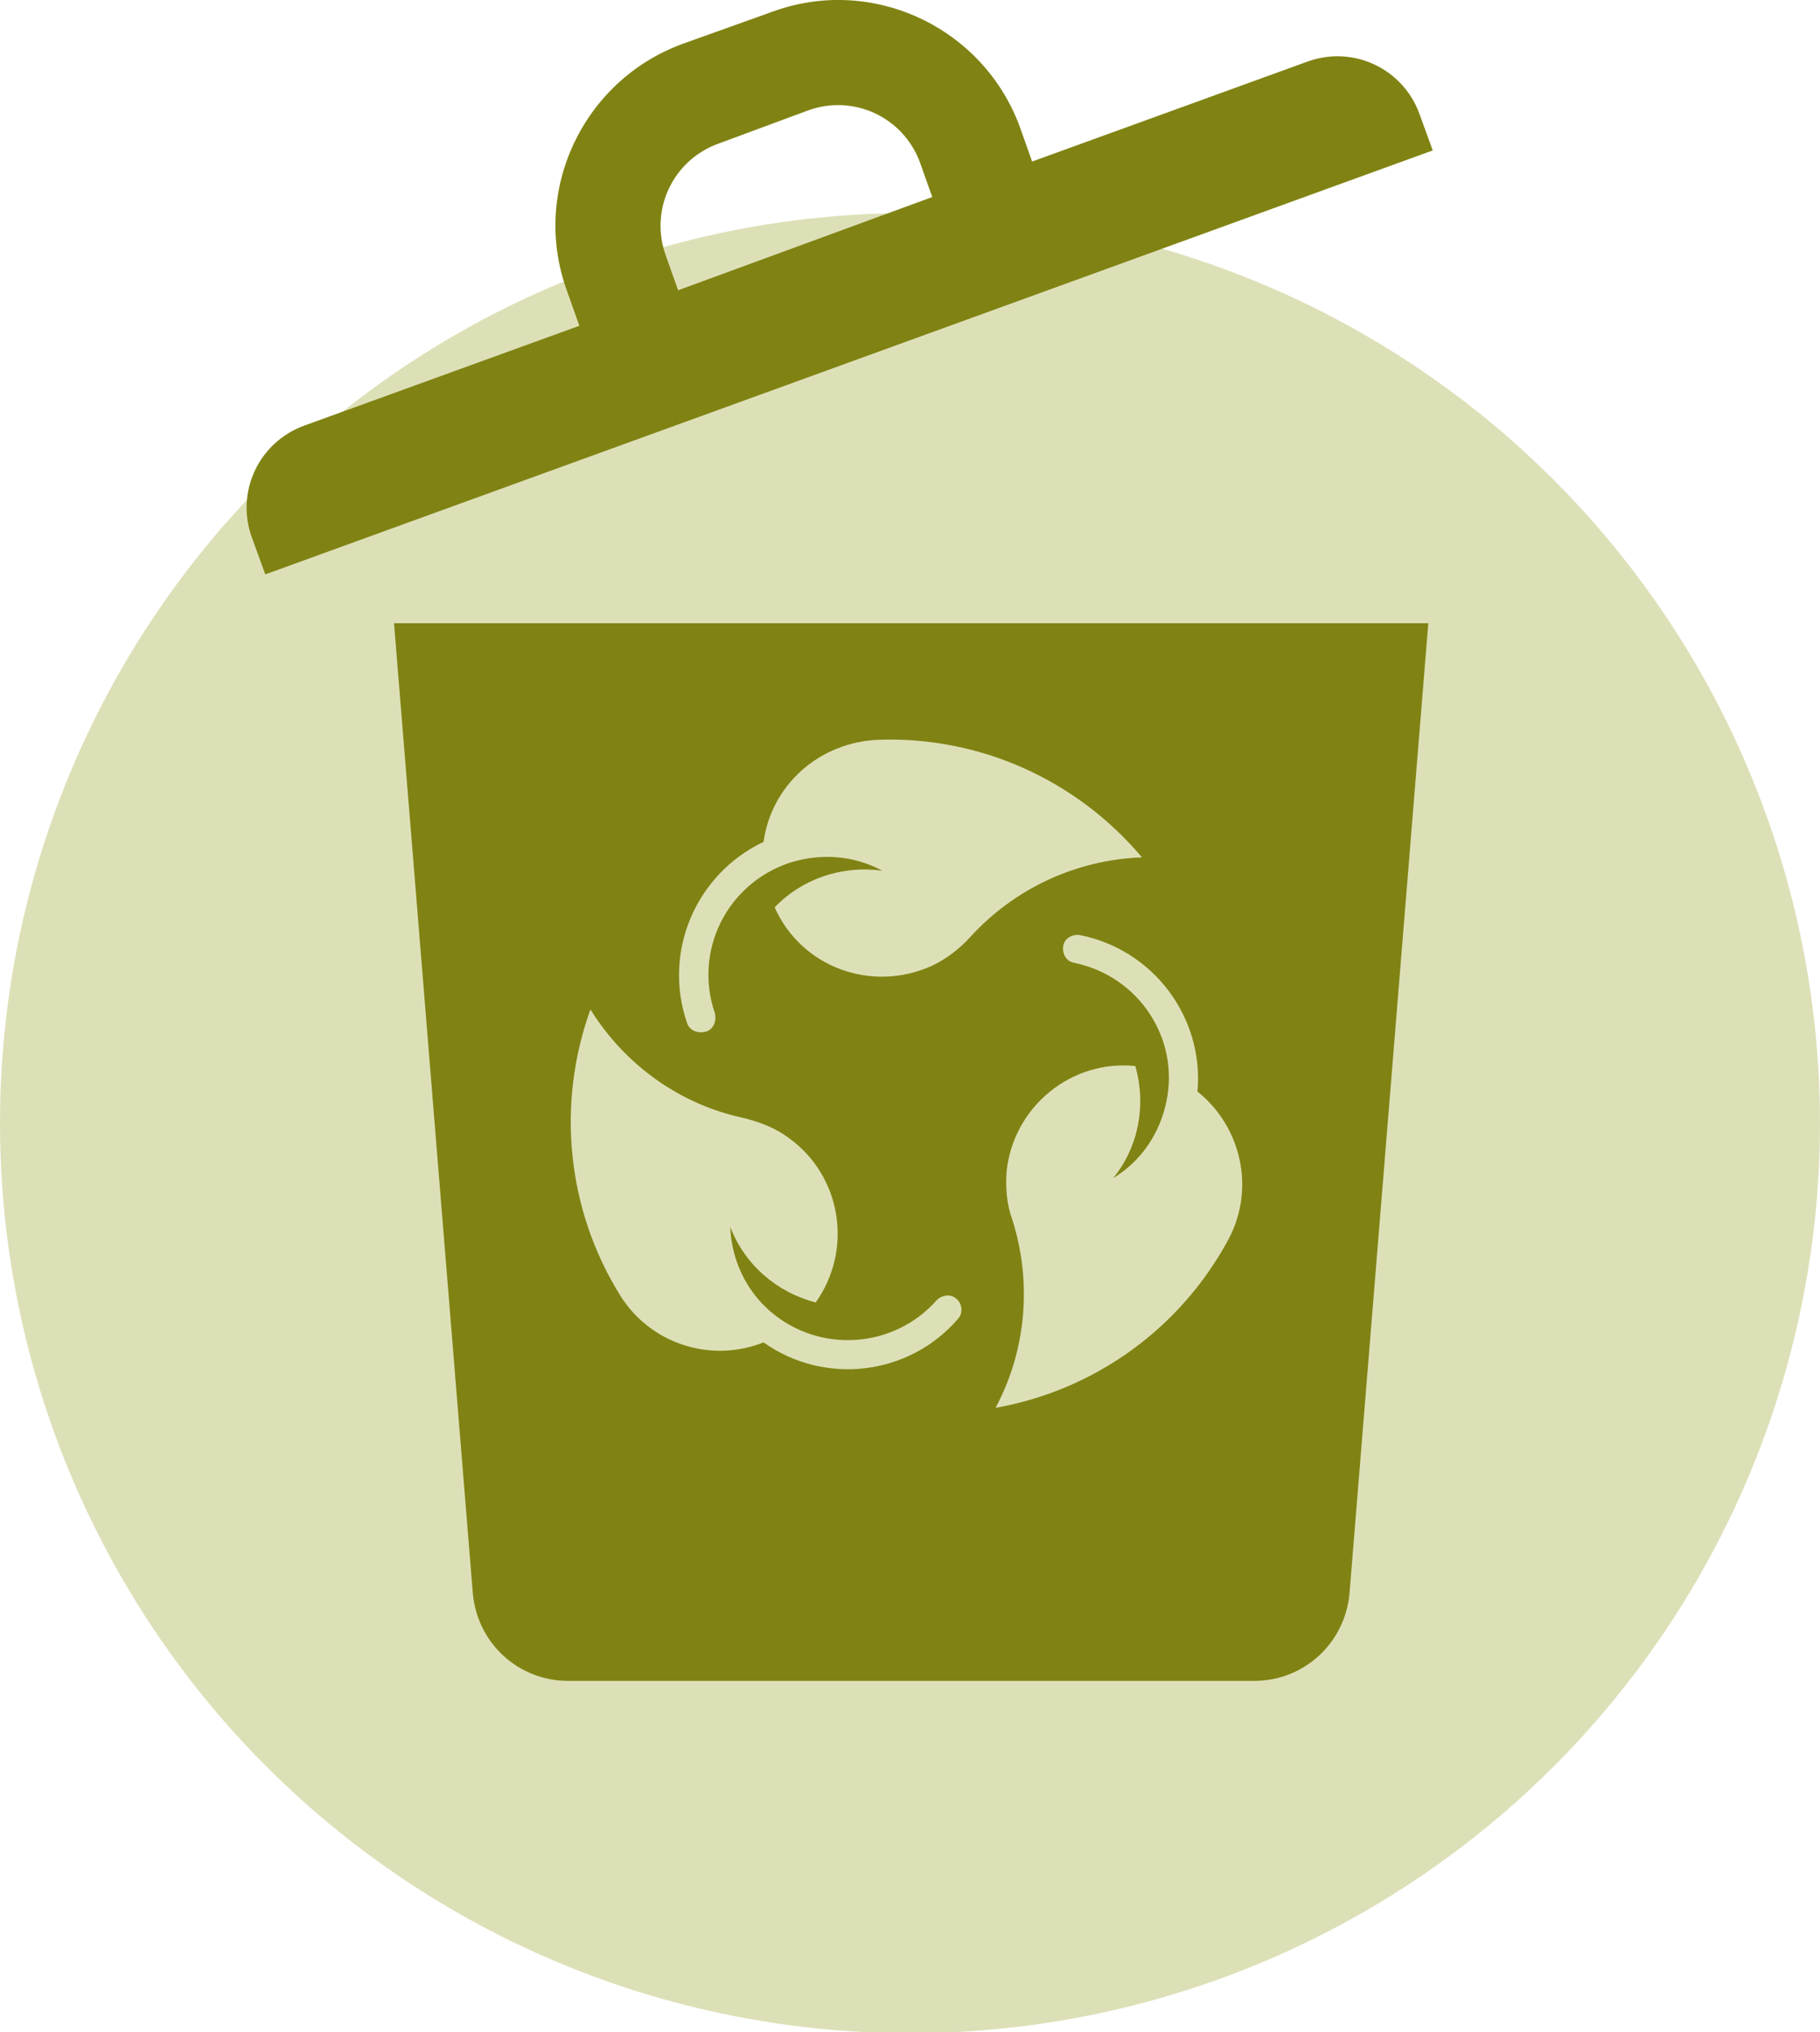 <?xml version="1.0" encoding="UTF-8"?>
<svg xmlns="http://www.w3.org/2000/svg" xmlns:xlink="http://www.w3.org/1999/xlink" version="1.1" id="Ebene_1" x="0px" y="0px" viewBox="0 0 164 183.1" style="enable-background:new 0 0 164 183.1;" xml:space="preserve">
<style type="text/css">
	.st0{fill:#DDE0B7;enable-background:new    ;}
	.st1{fill:#808313;}
</style>
<circle id="Ellipse_87" class="st0" cx="82" cy="101.2" r="82"></circle>
<g id="noun_recycle_bin_806474" transform="translate(882.005 3203.254)">
	<path id="Pfad_1716" class="st1" d="M-830.9-3177c-3.3-9,1.4-19,10.4-22.3l8.1-2.9c9-3.3,19,1.4,22.3,10.4l0,0l1.1,3.1l24.8-9   c4.1-1.5,8.6,0.6,10.1,4.7l1.2,3.3l-105.2,38.2l-1.2-3.3c-1.5-4.1,0.6-8.6,4.7-10.1l24.8-9L-830.9-3177z M-820.9-3177.1l22.9-8.4   l-1.1-3.1c-1.5-4.1-6-6.2-10.1-4.7l0,0l-8.1,3c-4.1,1.5-6.2,6-4.7,10.1L-820.9-3177.1z"></path>
	<path id="Pfad_1717" class="st1" d="M-846.5-3147.1h93.2l-7.1,87.4c-0.4,4.5-4.1,7.9-8.6,7.9h-61.8c-4.5,0-8.2-3.4-8.6-7.9   L-846.5-3147.1z M-813.2-3082.3c5.5,3.9,13.1,3,17.5-2.1c0.5-0.5,0.4-1.4-0.1-1.8c-0.5-0.5-1.3-0.4-1.8,0.1l0,0   c-3.9,4.4-10.6,4.8-15,1c-2.2-1.9-3.5-4.7-3.6-7.6c1.3,3.4,4.2,5.9,7.7,6.8c3.4-4.8,2.3-11.4-2.4-14.8c-1.2-0.9-2.5-1.4-4-1.8   c-5.8-1.2-10.8-4.8-13.9-9.8c-3.1,8.6-2.1,18.1,2.7,25.8C-823.4-3082.2-818-3080.4-813.2-3082.3z M-813.2-3127.4   c-6.1,2.9-9.1,9.9-6.9,16.3c0.2,0.7,1,1,1.7,0.8c0.7-0.2,1-1,0.8-1.7c-1.9-5.6,1.1-11.6,6.7-13.5c2.8-0.9,5.8-0.7,8.4,0.7   c-3.6-0.5-7.2,0.7-9.7,3.3c2.4,5.4,8.7,7.7,14.1,5.3c1.3-0.6,2.5-1.5,3.5-2.6c4-4.4,9.6-7,15.5-7.2c-5.9-7-14.6-10.9-23.7-10.6   C-808.2-3136.4-812.5-3132.5-813.2-3127.4L-813.2-3127.4z M-774.1-3104.9c0.6-6.7-4-12.8-10.6-14.1c-0.7-0.1-1.4,0.3-1.5,1l0,0   c-0.1,0.7,0.3,1.4,1,1.5l0,0c5.8,1.2,9.5,6.8,8.3,12.5c-0.6,2.9-2.3,5.4-4.8,6.9c2.3-2.8,3-6.6,2-10.1c-5.8-0.6-11,3.7-11.6,9.5   c-0.1,1.5,0,2.9,0.5,4.3c1.8,5.6,1.3,11.8-1.5,17c9-1.6,16.7-7.2,21-15.2C-768.9-3096.1-770.1-3101.7-774.1-3104.9z"></path>
</g>
</svg>
